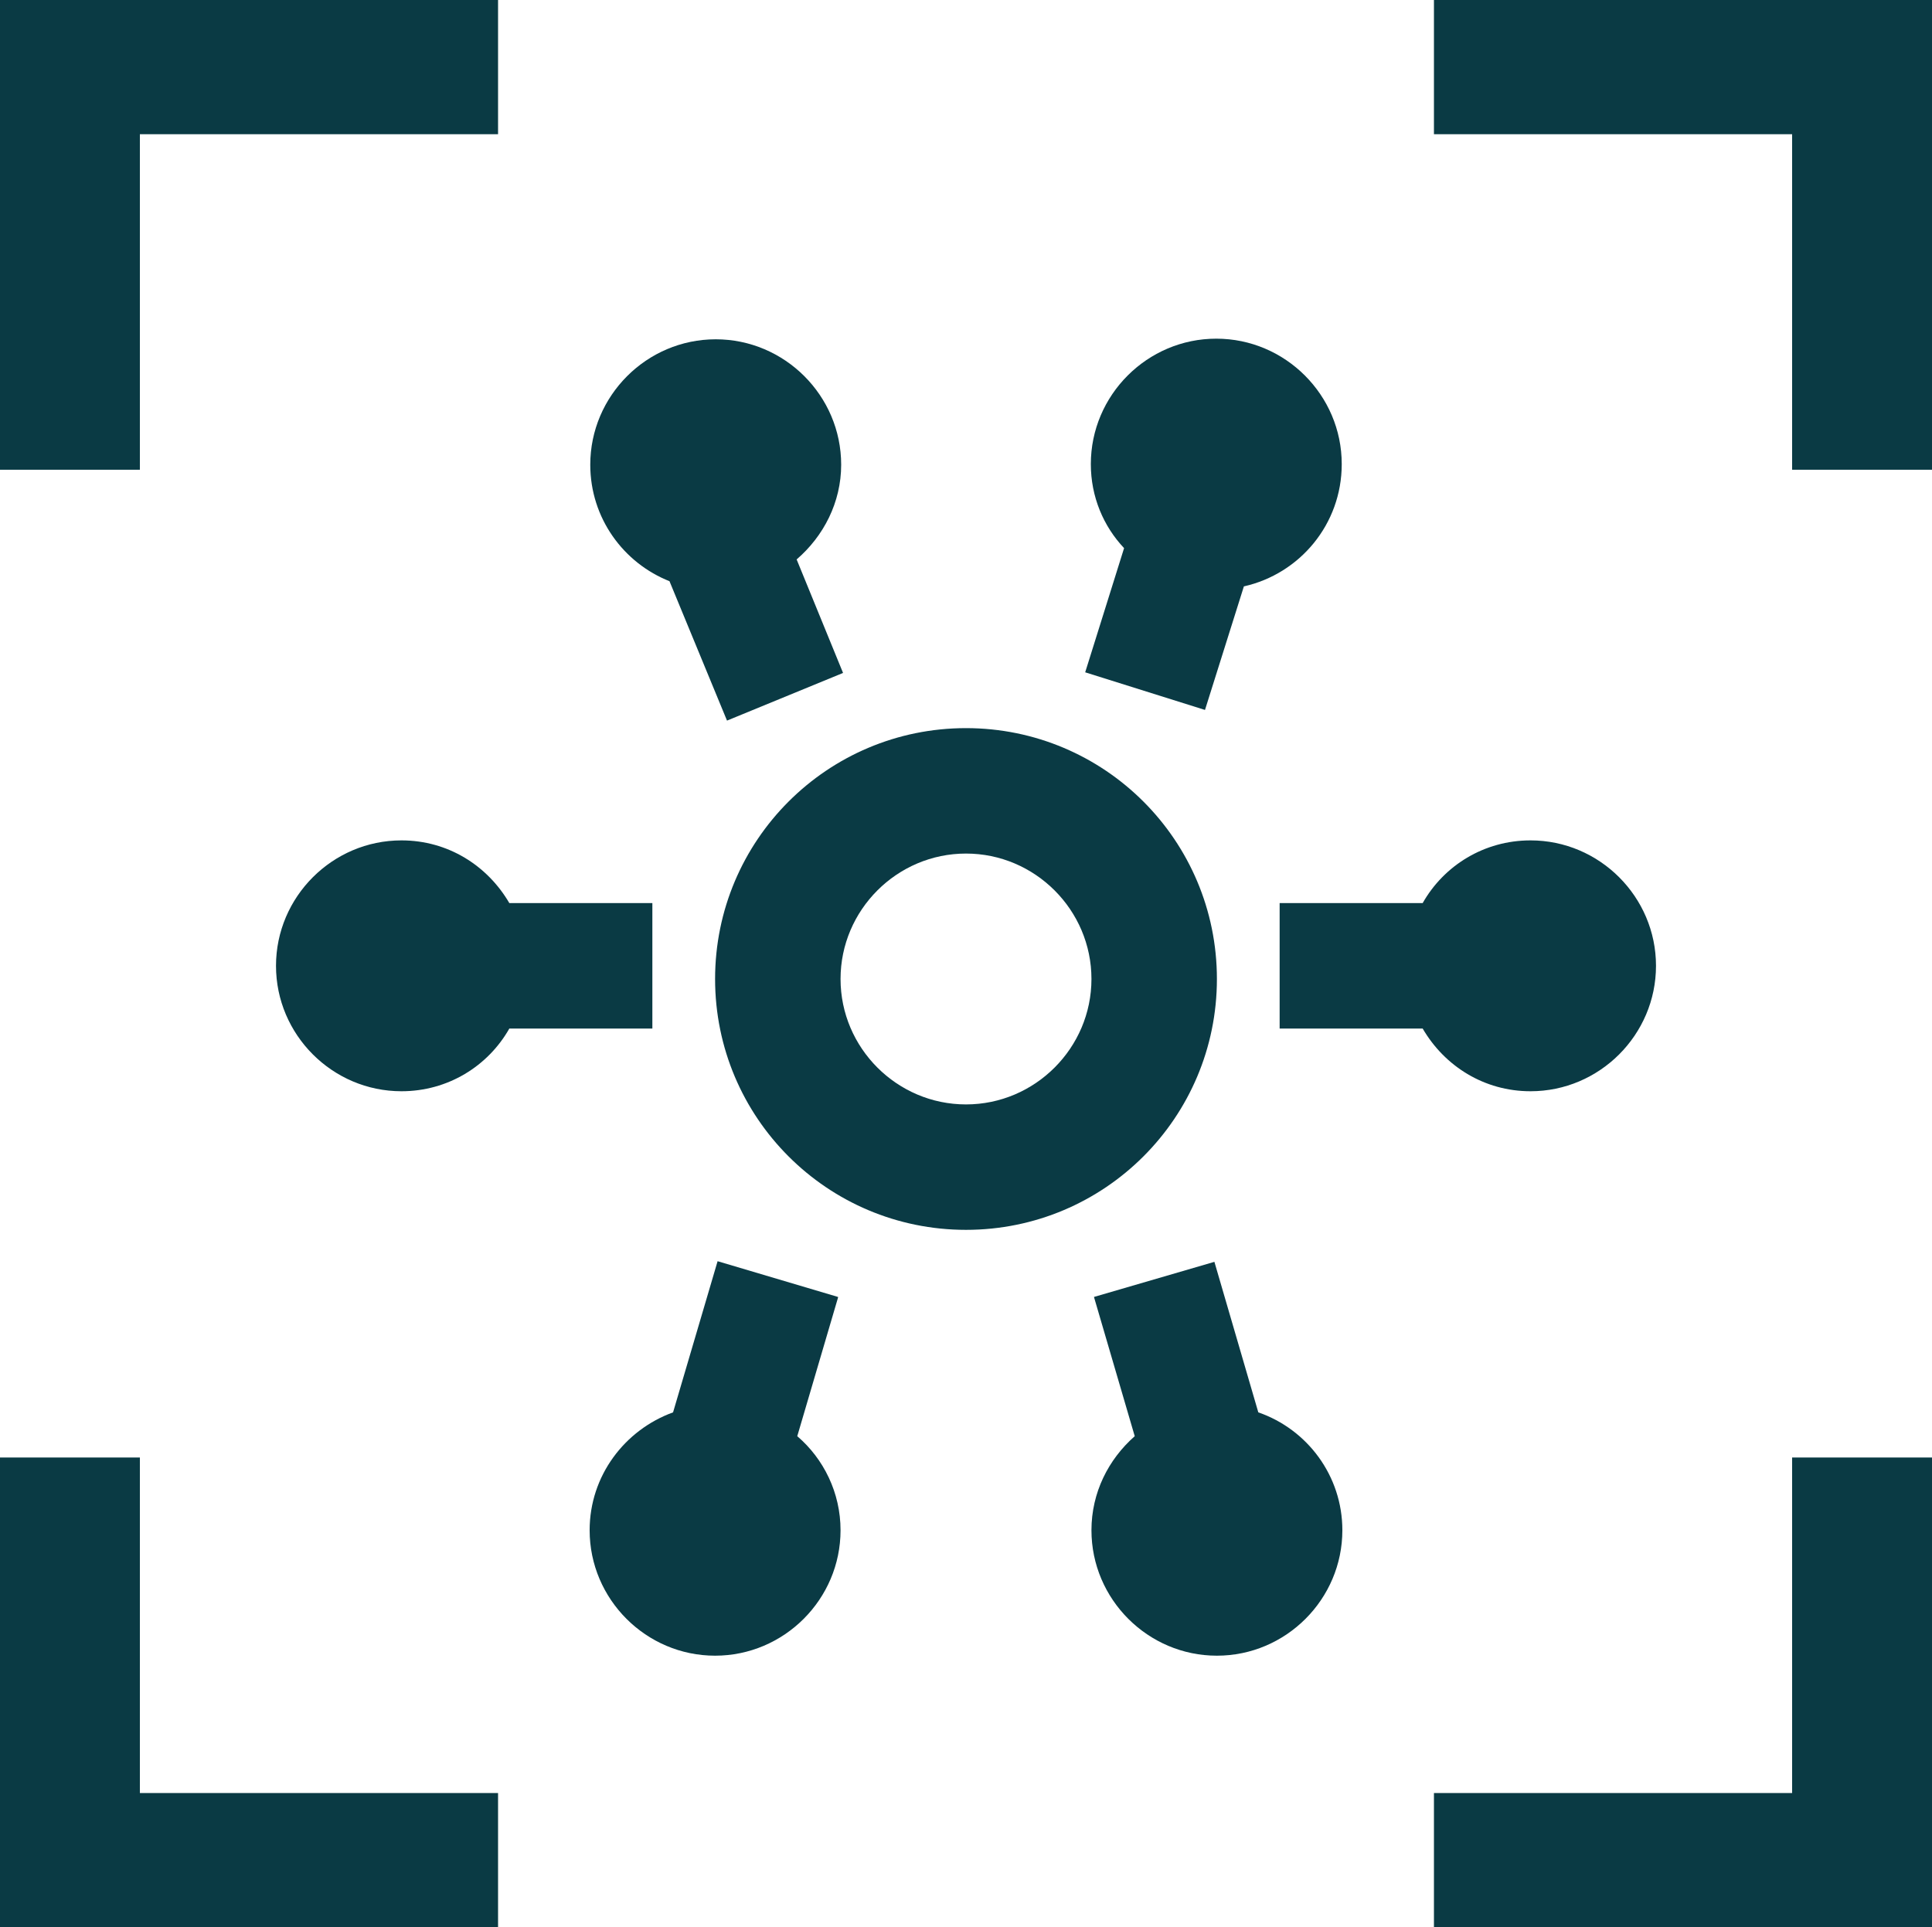 <?xml version="1.0" encoding="UTF-8"?>
<svg id="Layer_2" data-name="Layer 2" xmlns="http://www.w3.org/2000/svg" viewBox="0 0 30.8 30.73">
  <defs>
    <style>
      .cls-1 {
        fill: #0a3a44;
      }
    </style>
  </defs>
  <g id="Layer_1-2" data-name="Layer 1">
    <g>
      <path class="cls-1" d="m19.4,15.61c0-2.21-1.79-4-4-4s-4,1.79-4,4,1.79,4,4,4,4-1.79,4-4Zm-4,2c-1.1,0-2-.9-2-2s.9-2,2-2,2,.9,2,2-.9,2-2,2Z"/>
      <path class="cls-1" d="m24.4,17.4c1.1,0,2-.9,2-2s-.9-2-2-2c-.74,0-1.38.4-1.72,1h-2.28v2h2.28c.35.6.98,1,1.72,1Z"/>
      <path class="cls-1" d="m20.06,22.52l-.7-2.4-1.92.56.65,2.22c-.42.37-.69.9-.69,1.5,0,1.1.9,2,2,2s2-.9,2-2c0-.87-.56-1.61-1.34-1.88Z"/>
      <path class="cls-1" d="m10.67,9.26l.92,2.23,1.85-.76-.74-1.81c.43-.37.71-.91.71-1.51,0-1.1-.9-2-2-2s-2,.9-2,2c0,.85.53,1.57,1.27,1.86Z"/>
      <path class="cls-1" d="m13.36,20.68l-1.92-.57-.71,2.41c-.77.28-1.33,1.01-1.33,1.88,0,1.1.9,2,2,2s2-.9,2-2c0-.6-.27-1.14-.69-1.5l.65-2.21Z"/>
      <path class="cls-1" d="m19.21,11.32l.62-1.97c.89-.2,1.56-.99,1.56-1.95,0-1.1-.9-2-2-2s-2,.9-2,2c0,.52.2.99.53,1.34l-.62,1.98,1.91.6Z"/>
      <path class="cls-1" d="m10.4,14.4h-2.28c-.35-.6-.98-1-1.72-1-1.1,0-2,.9-2,2s.9,2,2,2c.74,0,1.38-.4,1.72-1h2.28v-2Z"/>
      <polygon class="cls-1" points="2.23 2.14 7.94 2.14 7.94 0 0 0 0 7.49 2.23 7.49 2.23 2.14"/>
      <polygon class="cls-1" points="2.23 23.24 0 23.24 0 30.73 7.94 30.73 7.94 28.59 2.23 28.59 2.23 23.24"/>
      <polygon class="cls-1" points="28.57 28.59 22.86 28.59 22.86 30.73 30.8 30.73 30.8 23.24 28.57 23.24 28.57 28.59"/>
      <polygon class="cls-1" points="22.86 0 22.86 2.14 28.57 2.14 28.57 7.49 30.8 7.49 30.8 0 22.86 0"/>
    </g>
  </g>
</svg>